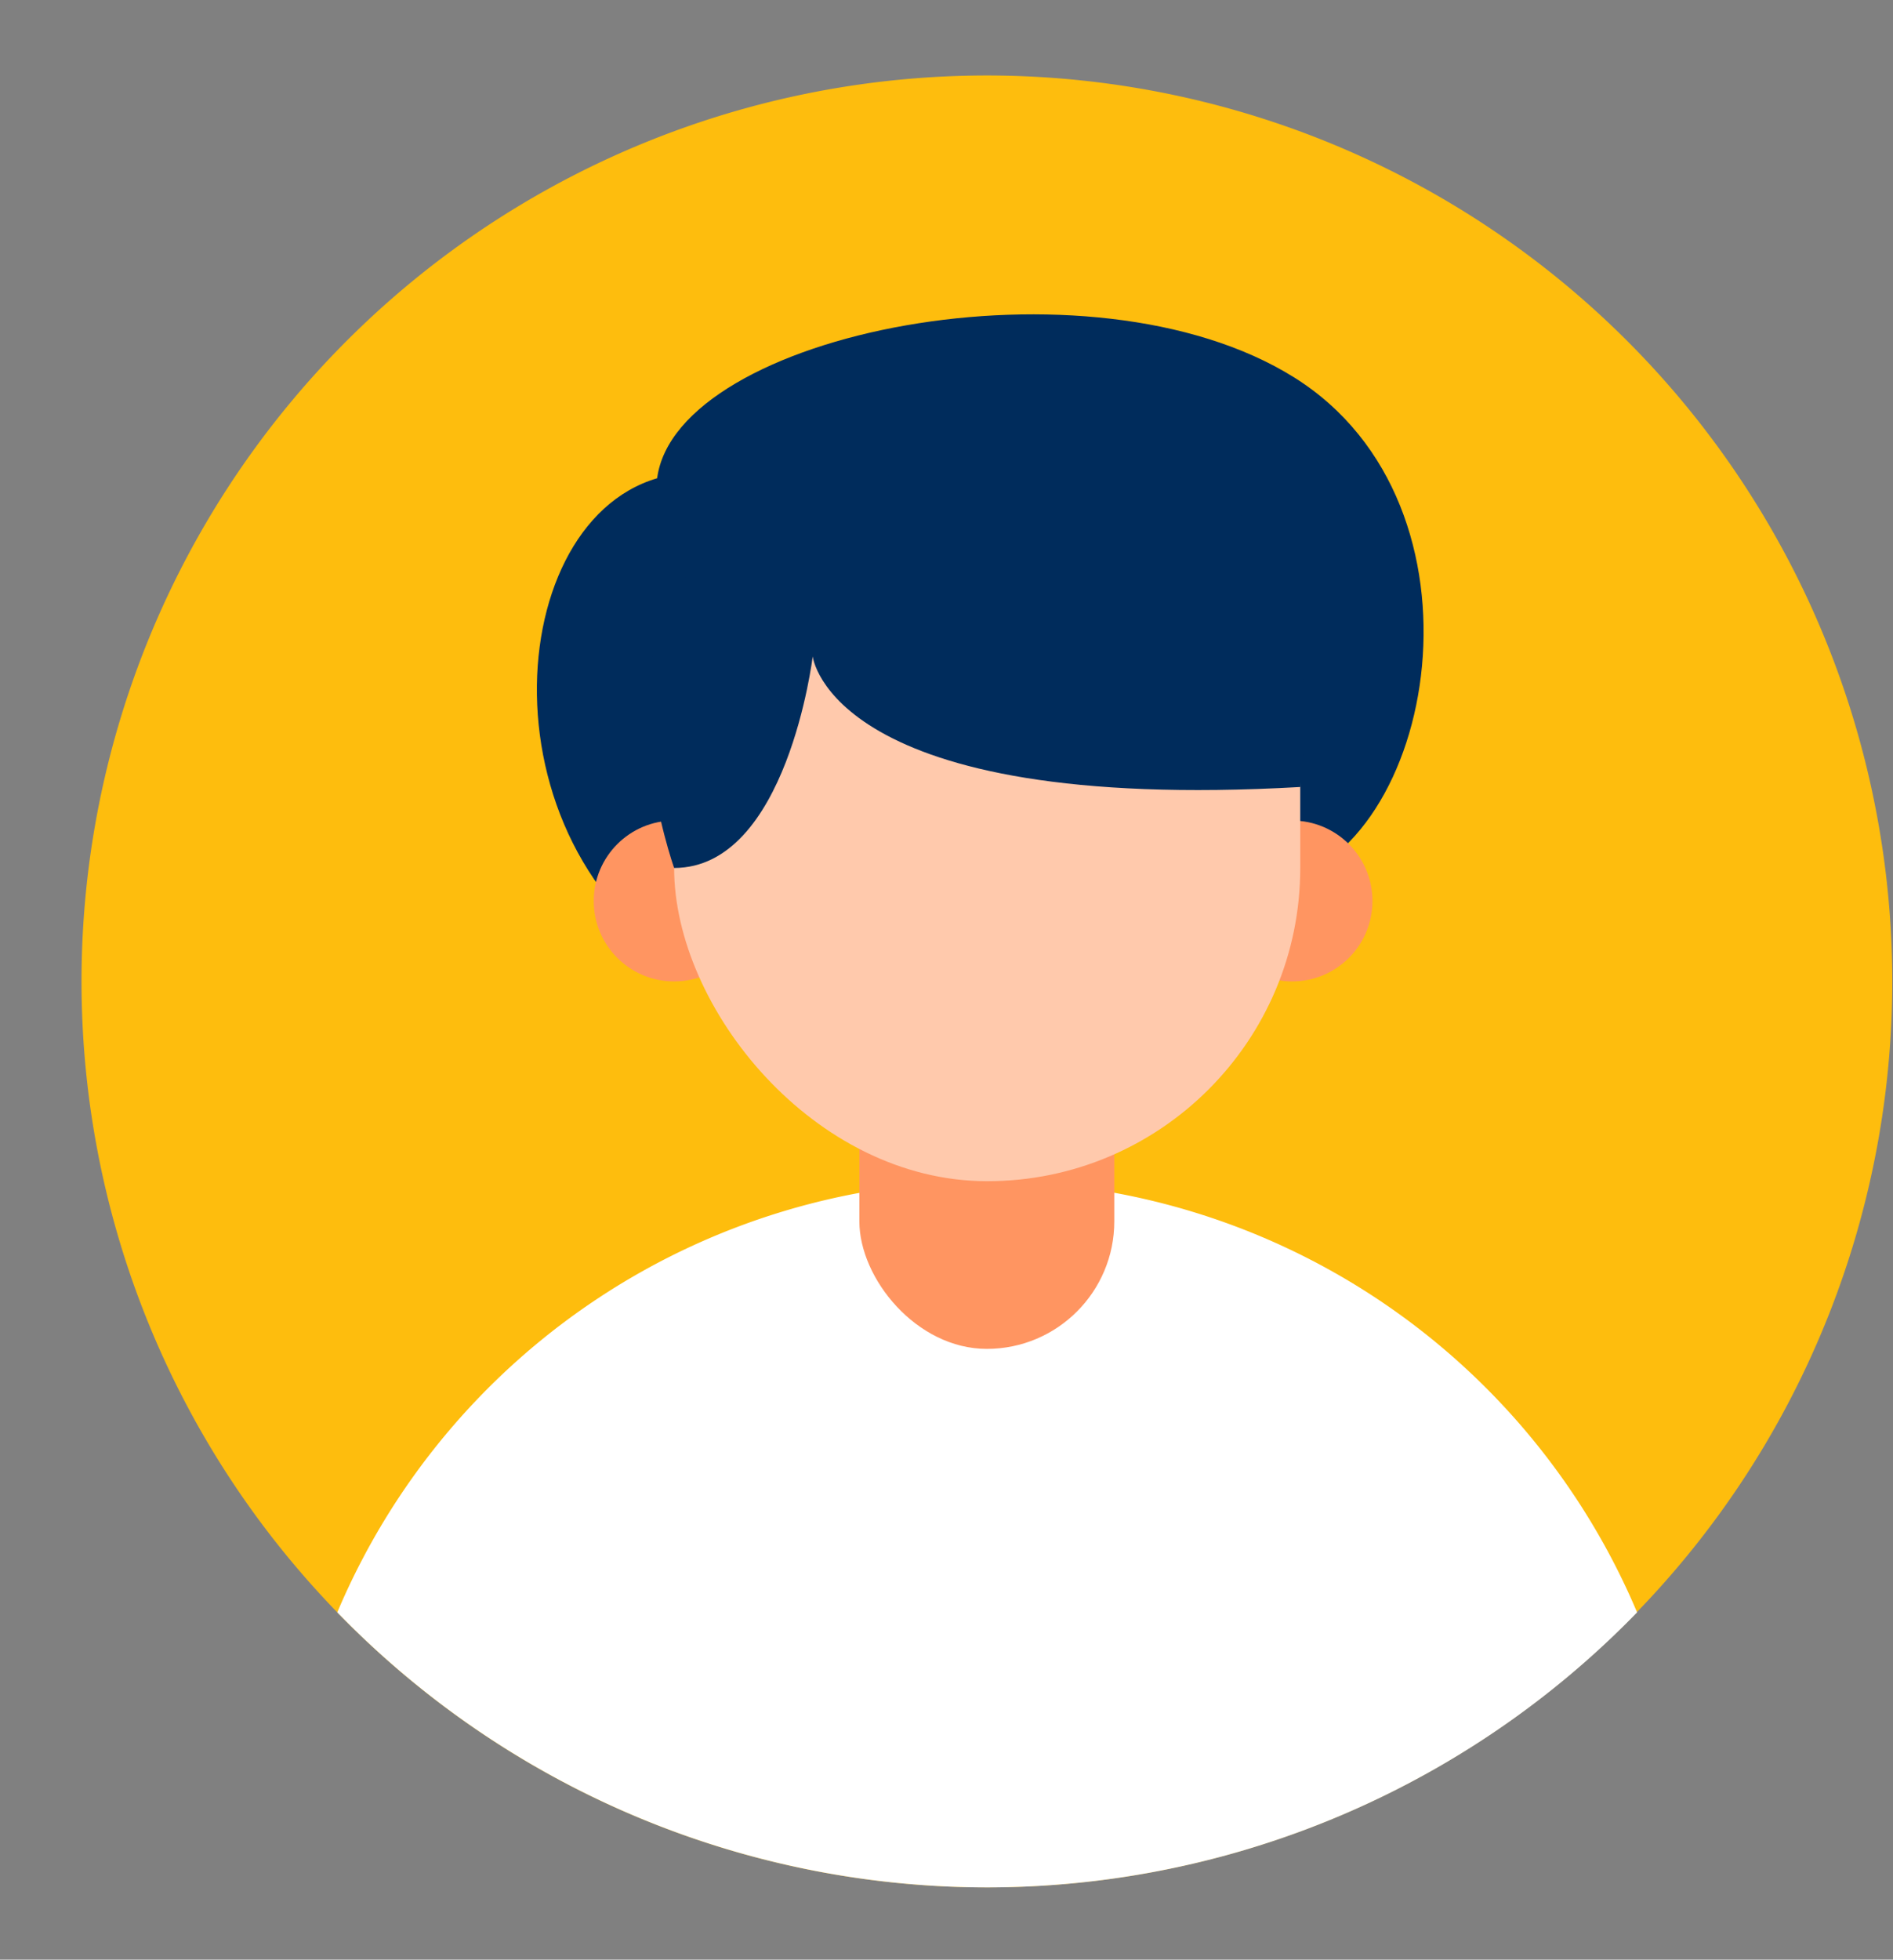 <?xml version="1.0" encoding="UTF-8"?>
<!DOCTYPE svg PUBLIC '-//W3C//DTD SVG 1.0//EN'
          'http://www.w3.org/TR/2001/REC-SVG-20010904/DTD/svg10.dtd'>
<svg data-name="Layer 1" height="197.3" preserveAspectRatio="xMidYMid meet" version="1.0" viewBox="-8.2 -7.6 190.7 197.3" width="190.7" xmlns="http://www.w3.org/2000/svg" xmlns:xlink="http://www.w3.org/1999/xlink" zoomAndPan="magnify"
><rect x="-8.2" y="-7.6" width="190.7" height="197.3" fill="#808080" stroke="none"/><g id="change1_1"
  ><path d="M182.426,91.213A91.2,91.2,0,0,1,25.777,154.737,91.207,91.207,0,1,1,182.426,91.213Z" fill="#febd0d"
  /></g
  ><g id="change2_1"
  ><path d="M156.72,154.737a91.247,91.247,0,0,1-130.943,0,71.077,71.077,0,0,1,130.943,0Z" fill="#fff"
  /></g
  ><g id="change3_1"
  ><rect fill="#ff9561" height="37.008" rx="12.841" width="25.682" x="78.372" y="91.2"
  /></g
  ><g id="change4_1"
  ><path d="M63.562,91.2C40.09,79.788,41.84,45.307,58,40.552c1.929-14.659,43.59-23.017,64.163-10.158s14.4,47.575-1.8,51.047" fill="#002c5c"
  /></g
  ><g id="change3_2"
  ><circle cx="59.711" cy="83.115" fill="#ff9561" r="8.098"
  /></g
  ><g id="change3_3"
  ><circle cx="121.962" cy="83.115" fill="#ff9561" r="8.098"
  /></g
  ><g id="change5_1"
  ><rect fill="#ffc9ac" height="71.229" rx="31.538" width="63.076" x="59.711" y="40.097"
  /></g
  ><g id="change4_2"
  ><path d="M59.711,79.788c11.39,0,13.96-21.3,13.96-21.3s1.77,15.845,49.116,13.148c0,0,3.483-21.715-8.51-29.425s-43-2.741-52.428,7.2S59.711,79.788,59.711,79.788Z" fill="#002c5c"
  /></g
></svg
>
